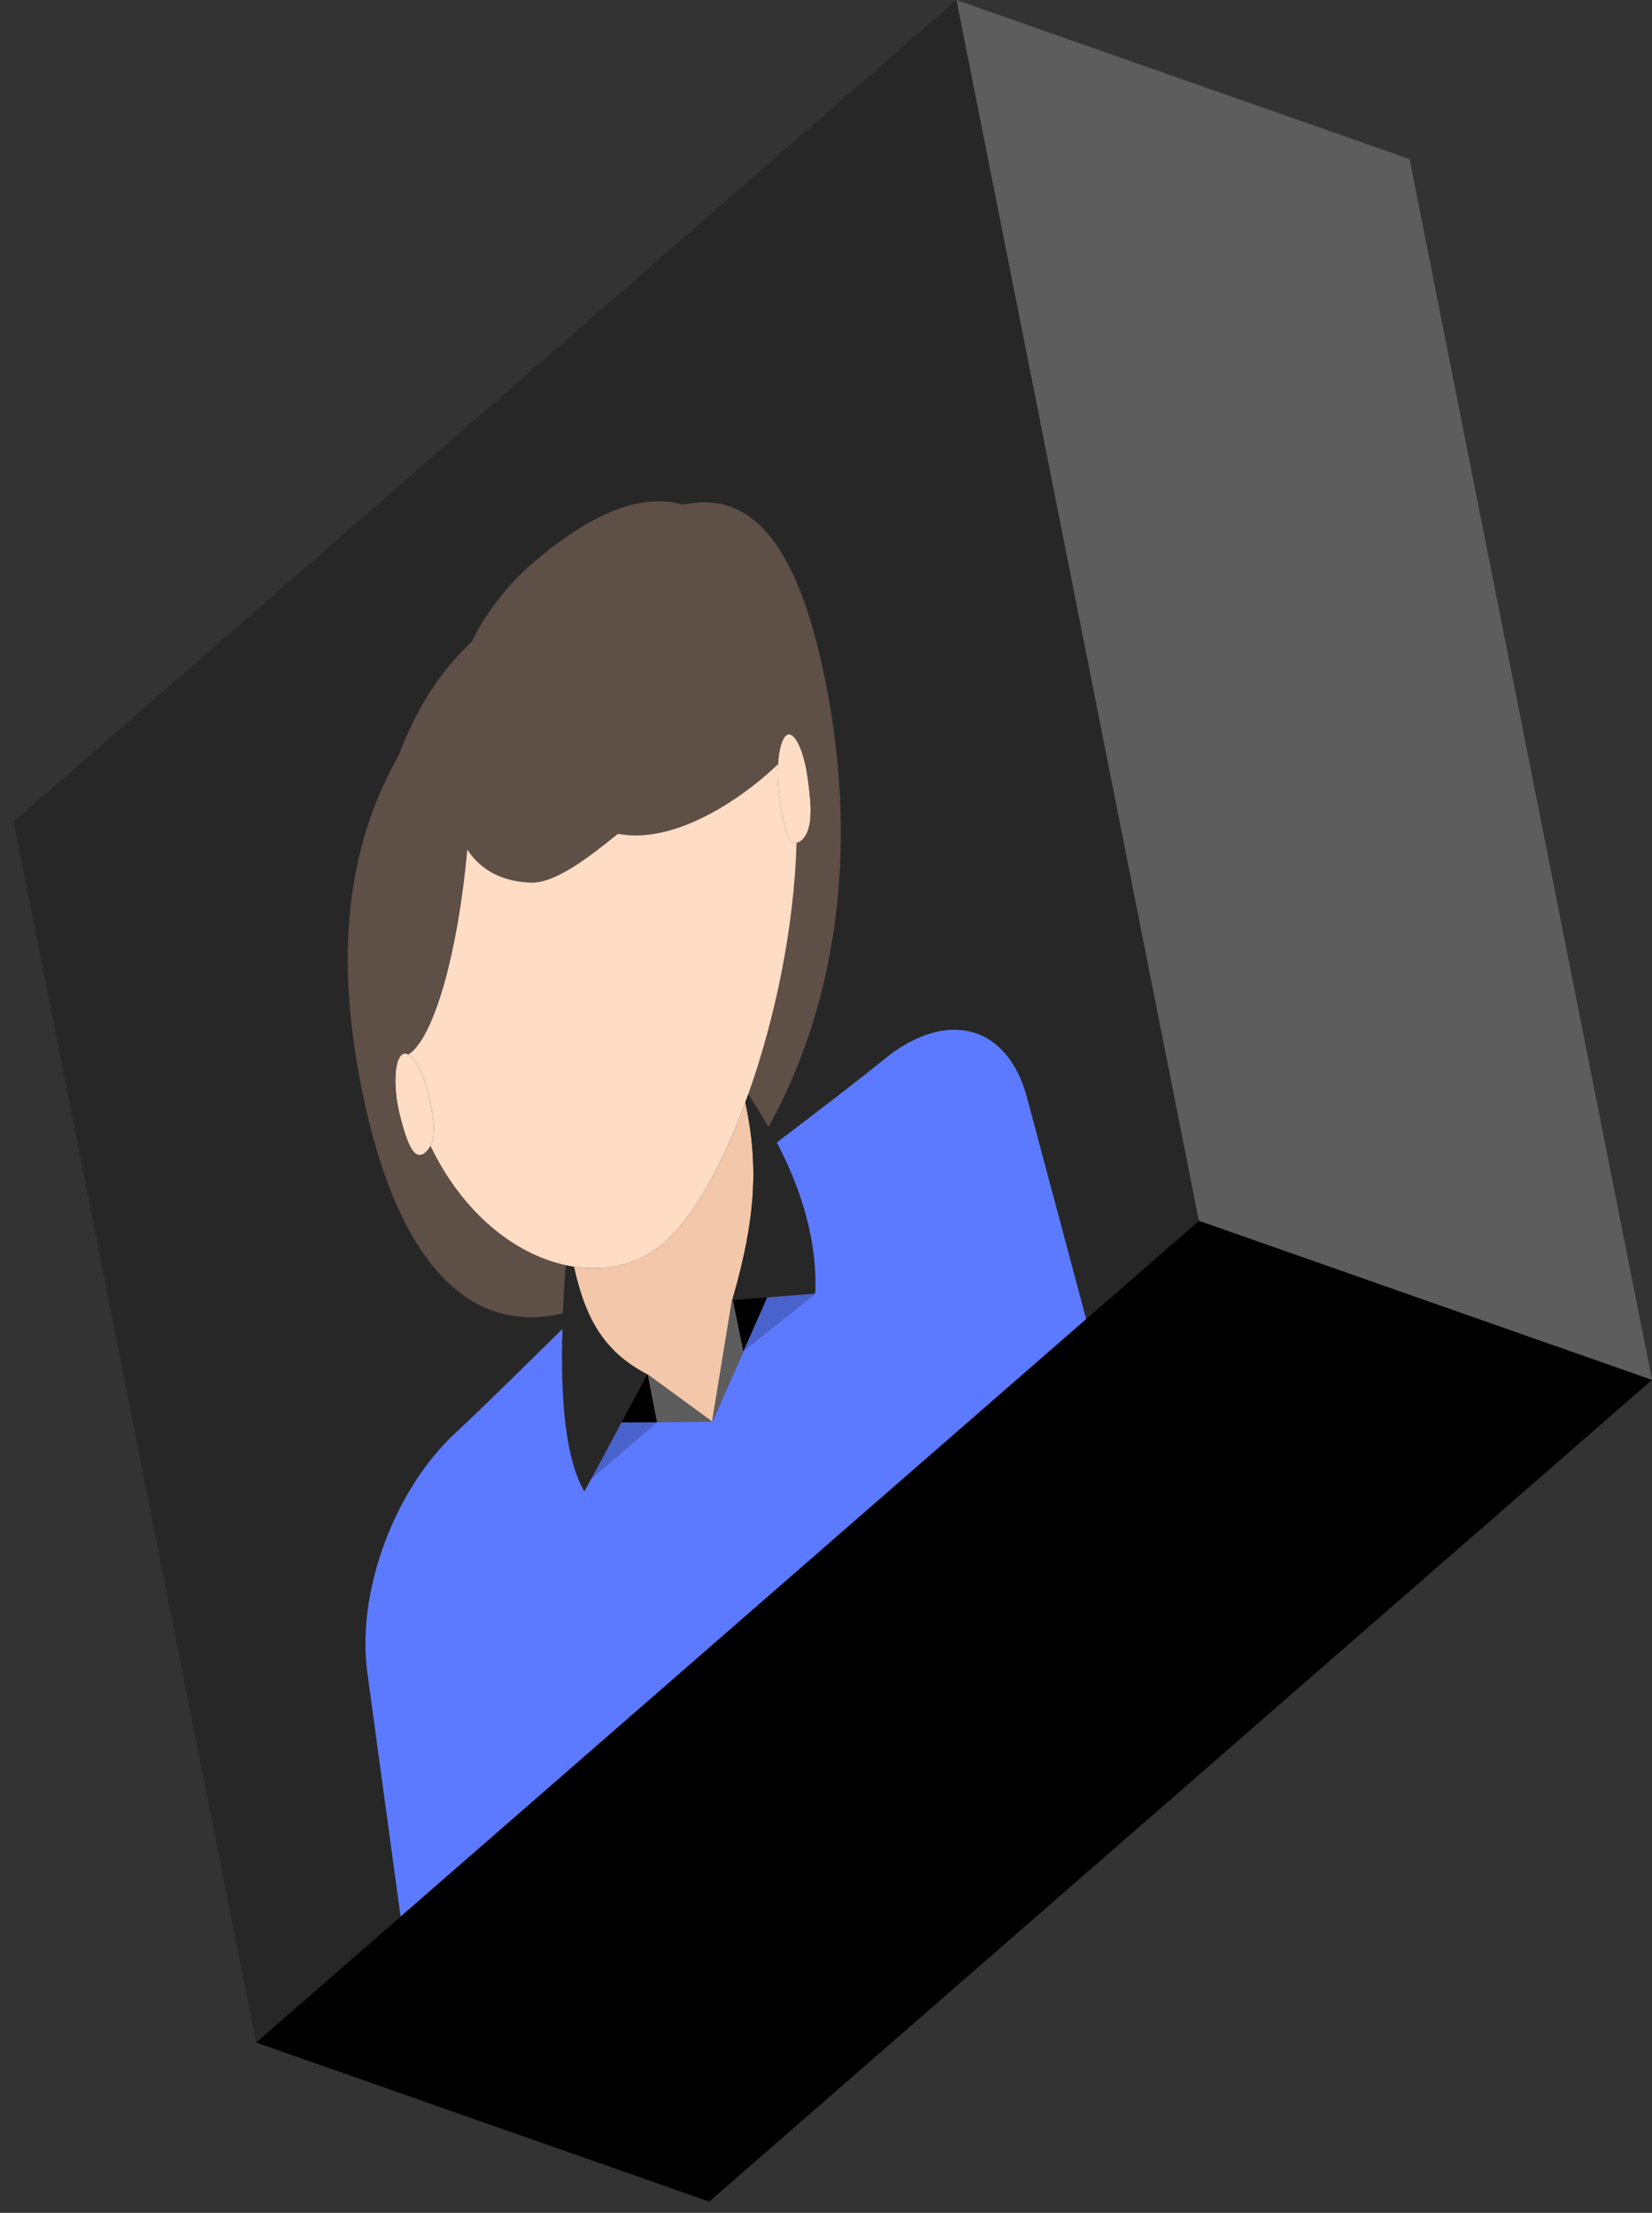 <?xml version="1.0" encoding="UTF-8"?> <svg xmlns="http://www.w3.org/2000/svg" width="115" height="154" viewBox="0 0 115 154" fill="none"><rect x="0" y="0" width="115" height="154" fill="#333333" stroke="none"/> <path d="M66.577 0L98.125 11.075L115 96.033L83.452 84.958L66.577 0Z" fill="#5D5D5D"></path> <path d="M83.452 84.958L115 96.033L49.37 153.216L17.822 142.141L83.452 84.958Z" fill="black"></path> <path d="M66.577 0L83.452 84.958L17.822 142.141L0.947 57.182L66.577 0Z" fill="#272727"></path> <path d="M27.951 73.416C28.092 73.293 28.255 73.287 28.429 73.383C28.882 73.63 29.402 74.558 29.742 75.879C30.153 77.462 30.415 78.874 29.967 79.751C29.892 79.9 29.793 80.035 29.672 80.153C29.655 80.17 29.636 80.187 29.619 80.204C28.82 80.898 28.331 79.52 27.858 77.707C27.408 75.972 27.422 74.17 27.839 73.546C27.867 73.504 27.898 73.467 27.929 73.433C27.937 73.425 27.943 73.419 27.951 73.414V73.416Z" fill="#FFDCC4"></path> <path d="M54.705 51.197C54.705 51.197 54.719 51.185 54.724 51.18C54.966 50.991 55.245 51.171 55.503 51.621C55.799 52.136 56.066 53.007 56.22 54.087C56.502 56.069 56.623 57.767 55.827 58.462C55.81 58.478 55.79 58.493 55.77 58.507C55.655 58.597 55.548 58.644 55.45 58.658C54.82 58.743 54.522 57.351 54.272 55.597C54.148 54.748 54.117 53.904 54.159 53.181C54.215 52.206 54.409 51.45 54.702 51.197H54.705Z" fill="#FFDCC4"></path> <path d="M47.562 35.123C44.438 34.206 40.752 35.991 36.907 39.34C35.336 40.709 33.766 42.75 32.819 44.682C30.648 46.684 28.944 49.389 27.782 52.51C24.523 58.262 23.126 65.451 25.15 75.646C27.695 88.459 33.041 92.892 39.188 91.397C39.233 90.311 39.3 89.192 39.385 88.051C35.875 87.292 32.251 84.494 29.965 79.754C29.889 79.903 29.79 80.038 29.616 80.207C28.817 80.901 28.328 79.523 27.856 77.71C27.406 75.975 27.42 74.173 27.836 73.549C27.864 73.507 27.895 73.47 27.948 73.416C28.089 73.293 28.252 73.287 28.426 73.383C28.505 73.335 28.584 73.276 28.665 73.206C30.237 71.836 31.849 66.492 32.526 59.122C33.564 60.691 35.13 61.358 36.964 61.422C38.735 61.478 41.204 59.477 43.021 58.026C46.679 58.726 50.908 56.047 53.408 53.87C53.681 53.631 53.934 53.401 54.162 53.181C54.218 52.206 54.412 51.45 54.724 51.18C54.966 50.991 55.245 51.171 55.503 51.621C55.798 52.136 56.066 53.007 56.22 54.087C56.502 56.069 56.622 57.767 55.77 58.507C55.655 58.597 55.548 58.644 55.45 58.658C55.278 64.619 53.937 70.951 52.084 76.158C52.579 76.903 53.048 77.665 53.49 78.441C57.933 70.459 59.921 59.772 57.477 47.48C55.416 37.108 51.912 34.189 47.562 35.123V35.123ZM26.39 68.086C26.677 69.913 27.119 71.741 27.726 73.532C27.119 71.741 26.677 69.913 26.39 68.086C26.247 67.172 26.143 66.258 26.076 65.347C26.143 66.258 26.247 67.172 26.39 68.086V68.086Z" fill="#5E4F47"></path> <path d="M45.088 95.654L45.079 95.611L45.065 95.639L45.088 95.654Z" fill="#5E4F47"></path> <path d="M39.388 88.048C39.582 88.09 39.773 88.124 39.967 88.155C40.822 92.088 42.267 94.18 45.076 95.597L43.263 98.994L41.165 102.893L40.678 103.799C39.346 101.488 39.005 97.383 39.151 92.482C39.163 92.122 39.174 91.759 39.191 91.394C39.236 90.309 39.303 89.19 39.388 88.048Z" fill="#272727"></path> <path d="M32.526 59.122C33.564 60.691 35.13 61.358 36.964 61.422C38.735 61.478 41.204 59.477 43.021 58.026C46.679 58.726 50.908 56.046 53.408 53.87C53.681 53.631 53.934 53.401 54.162 53.181C54.12 53.904 54.151 54.748 54.275 55.597C54.525 57.351 54.823 58.743 55.453 58.658C55.281 64.619 53.94 70.951 52.087 76.158C52.019 76.343 51.955 76.529 51.887 76.712C50.242 81.174 48.223 84.75 46.263 86.46C44.545 87.958 42.301 88.512 39.967 88.155C39.776 88.127 39.582 88.09 39.388 88.048C35.878 87.289 32.254 84.491 29.967 79.751C30.415 78.871 30.153 77.462 29.742 75.879C29.402 74.555 28.882 73.627 28.429 73.383C28.508 73.335 28.587 73.276 28.668 73.206C30.24 71.836 31.852 66.492 32.529 59.122H32.526Z" fill="#FFDCC4"></path> <path d="M43.263 98.994L45.737 98.974L41.173 102.902L43.263 98.994Z" fill="#4A62CC"></path> <path d="M51.01 90.342C50.999 90.379 50.99 90.416 50.979 90.452L50.959 90.447L50.968 90.43L51.01 90.345V90.342Z" fill="#EDEDED"></path> <path d="M51.884 76.712C52.826 81.103 52.599 84.846 51.013 90.342L50.97 90.427L49.578 98.937L45.088 95.653C42.264 94.18 40.819 92.088 39.964 88.155C42.298 88.512 44.539 87.955 46.26 86.46C48.22 84.75 50.239 81.177 51.884 76.712Z" fill="#F2C7AA"></path> <path d="M45.065 95.639L45.088 95.653L45.743 98.968L43.263 98.994L45.065 95.639Z" fill="black"></path> <path d="M45.088 95.653L49.578 98.937L49.421 98.943L45.737 98.974L45.088 95.653Z" fill="#5D5D5D"></path> <path d="M75.609 91.79L71.498 76.4C70.115 71.209 65.804 70.239 61.541 73.723C59.944 75.028 56.968 77.311 54.072 79.509C55.807 82.844 56.909 86.398 56.676 90.081L51.769 94L49.576 98.946C49.539 98.957 49.488 98.954 49.424 98.94L45.74 98.971L41.168 102.893L40.681 103.799C39.348 101.488 39.008 97.383 39.154 92.482C36.292 95.311 33.3 98.24 31.686 99.739C27.504 103.613 24.793 110.701 25.572 116.417L27.884 133.374L75.612 91.79H75.609Z" fill="#5C7AFF"></path> <path d="M49.576 98.946C49.539 98.957 49.489 98.954 49.424 98.94H49.579V98.946H49.576Z" fill="#FFD5C3"></path> <path d="M50.962 90.432L50.979 90.449L50.973 90.472L51.027 90.466L51.741 94.02L51.766 94L49.57 98.963V98.943L50.956 90.435L50.962 90.432Z" fill="#5D5D5D"></path> <path d="M51.021 90.469L53.414 90.281L51.769 94L51.744 94.023L51.021 90.469Z" fill="black"></path> <path d="M53.414 90.281L56.676 90.025C56.679 90.044 56.676 90.064 56.676 90.084L51.769 94.003L53.414 90.283V90.281Z" fill="#4A62CC"></path> <path d="M52.084 76.158C52.579 76.903 53.048 77.665 53.49 78.441C53.69 78.795 53.884 79.152 54.072 79.509C55.807 82.844 56.909 86.398 56.752 90.016L56.679 90.022L53.417 90.278L51.029 90.466L50.976 90.472C50.993 90.413 51.004 90.379 51.013 90.342C52.599 84.846 52.829 81.103 51.884 76.712C51.952 76.529 52.019 76.343 52.084 76.158Z" fill="#272727"></path> </svg> 